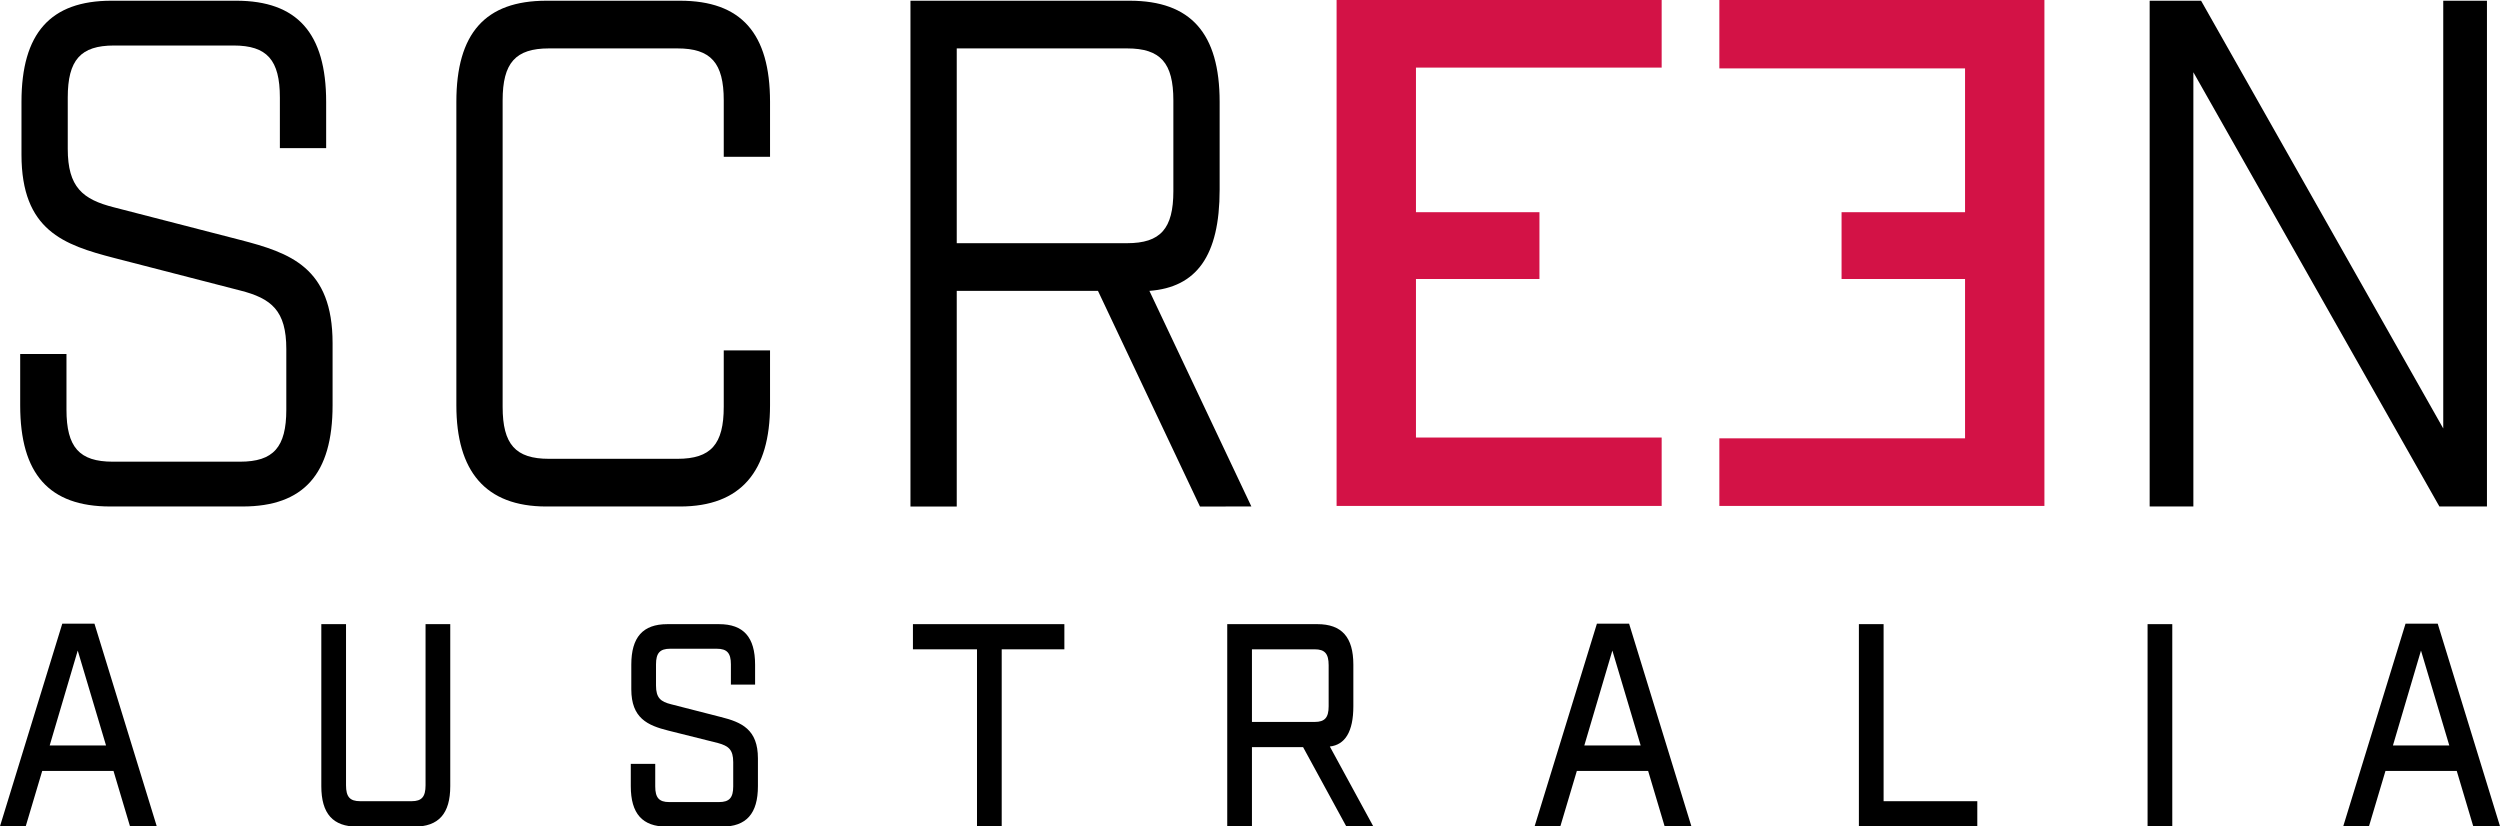 <?xml version="1.0" encoding="UTF-8" standalone="no"?>
<!-- Generator: Adobe Illustrator 22.1.0, SVG Export Plug-In . SVG Version: 6.00 Build 0)  -->

<svg
   version="1.1"
   id="Layer_1"
   x="0px"
   y="0px"
   viewBox="0 0 727.116 240.31"
   xml:space="preserve"
   sodipodi:docname="Screen Australia 2008.svg"
   width="727.116"
   height="240.31"
   inkscape:version="1.3.2 (091e20e, 2023-11-25, custom)"
   xmlns:inkscape="http://www.inkscape.org/namespaces/inkscape"
   xmlns:sodipodi="http://sodipodi.sourceforge.net/DTD/sodipodi-0.dtd"
   xmlns="http://www.w3.org/2000/svg"
   xmlns:svg="http://www.w3.org/2000/svg"><defs
   id="defs209" /><sodipodi:namedview
   id="namedview209"
   pagecolor="#ffffff"
   bordercolor="#000000"
   borderopacity="0.25"
   inkscape:showpageshadow="2"
   inkscape:pageopacity="0.0"
   inkscape:pagecheckerboard="0"
   inkscape:deskcolor="#d1d1d1"
   inkscape:zoom="1.0707346"
   inkscape:cx="147.09527"
   inkscape:cy="135.42104"
   inkscape:window-width="2560"
   inkscape:window-height="1351"
   inkscape:window-x="-9"
   inkscape:window-y="-9"
   inkscape:window-maximized="1"
   inkscape:current-layer="Layer_1"
   showgrid="false" />


<g
   inkscape:groupmode="layer"
   id="layer1"
   inkscape:label="Layer 1"
   transform="translate(-670.908,573.994)"><path
     d="m 797.782,-500.864 h 14.274 v -12.688 c 0,-18.834 -8.921,-27.755 -27.755,-27.755 h -38.461 c -18.834,0 -27.755,8.921 -27.755,27.755 v 14.472 c 0,20.817 13.085,24.782 28.548,28.35 l 38.858,8.921 c 9.714,2.181 14.274,5.551 14.274,16.058 v 16.653 c 0,10.309 -3.965,14.274 -14.274,14.274 h -39.254 c -10.309,0 -14.274,-3.965 -14.274,-14.274 v -15.265 h -14.274 v 14.076 c 0,18.834 8.921,27.755 27.755,27.755 h 40.84 c 18.834,0 27.755,-8.921 27.755,-27.755 v -17.05 c 0,-20.817 -13.085,-24.782 -28.548,-28.35 l -38.858,-8.921 c -9.714,-2.181 -14.274,-5.551 -14.274,-16.058 v -14.076 c 0,-10.309 3.965,-14.274 14.274,-14.274 h 36.875 c 10.309,0 14.274,3.965 14.274,14.274 z"
     id="text1"
     style="font-size:198.253px;font-family:'Industry Test';-inkscape-font-specification:'Industry Test';text-align:center;letter-spacing:0px;word-spacing:0px;text-anchor:middle;stroke-width:0"
     inkscape:label="text1"
     transform="scale(0.943,1.06)"
     aria-label="S" /><path
     d="m 936.89,-353.658 h 7.462 v -5.477 c 0,-7.541 -3.572,-11.113 -11.113,-11.113 h -15.955 c -7.541,0 -11.113,3.572 -11.113,11.113 v 6.747 c 0,7.938 5.001,9.922 11.431,11.351 l 15.32,3.413 c 3.255,0.794 4.683,1.826 4.683,5.239 v 6.668 c 0,3.096 -1.191,4.287 -4.366,4.287 h -15.4 c -3.096,0 -4.287,-1.191 -4.287,-4.287 v -6.192 h -7.541 v 6.112 c 0,7.541 3.572,11.113 11.113,11.113 h 16.987 c 7.541,0 11.113,-3.572 11.113,-11.113 v -7.62 c 0,-7.938 -5.001,-9.922 -11.431,-11.351 l -15.32,-3.493 c -3.255,-0.714 -4.683,-1.746 -4.683,-5.16 v -5.795 c 0,-3.096 1.191,-4.287 4.366,-4.287 h 14.368 c 3.175,0 4.366,1.191 4.366,4.287 z"
     id="text1-1"
     style="font-weight:500;font-size:79.38px;font-family:'Industry Test';-inkscape-font-specification:'Industry Test Medium';text-align:center;letter-spacing:0px;word-spacing:0px;text-anchor:middle;stroke-width:0"
     inkscape:label="text1"
     transform="scale(0.943,1.06)"
     aria-label="S" /><path
     d="m 850.333,-370.249 h -7.62 v 44.214 c 0,3.175 -1.191,4.366 -4.287,4.366 h -15.876 c -3.175,0 -4.366,-1.191 -4.366,-4.366 v -44.214 h -7.62 v 44.453 c 0,7.541 3.572,11.113 11.113,11.113 h 17.543 c 7.541,0 11.113,-3.572 11.113,-11.113 z"
     id="text1-1-08"
     style="font-weight:500;font-size:79.38px;font-family:'Industry Test';-inkscape-font-specification:'Industry Test Medium';text-align:center;letter-spacing:0px;word-spacing:0px;text-anchor:middle;stroke-width:0"
     inkscape:label="text1"
     transform="scale(0.943,1.06)"
     aria-label="U" /><path
     d="m 1135.073,-314.683 -13.456,-21.988 c 4.683,-0.476 7.253,-4.048 7.253,-11.034 v -11.431 c 0,-7.541 -3.572,-11.113 -11.113,-11.113 h -27.783 v 55.566 h 7.62 v -21.829 h 15.767 l 13.376,21.829 z m -37.478,-28.735 v -19.924 h 19.369 c 3.096,0 4.287,1.191 4.287,4.366 v 11.272 c 0,3.096 -1.191,4.287 -4.287,4.287 z"
     id="text1-1-0"
     style="font-weight:500;font-size:79.38px;font-family:'Industry Test';-inkscape-font-specification:'Industry Test Medium';text-align:center;letter-spacing:0px;word-spacing:0px;text-anchor:middle;stroke-width:0"
     inkscape:label="text1"
     transform="scale(0.943,1.06)"
     aria-label="R"
     sodipodi:nodetypes="ccssscccccccccssssc" /><path
     d="m 1039.742,-363.343 v -6.906 h -46.707 v 6.906 h 19.758 v 48.66 h 7.62 v -48.66 z"
     id="text1-1-0-0"
     style="font-weight:500;font-size:79.38px;font-family:'Industry Test';-inkscape-font-specification:'Industry Test Medium';text-align:center;letter-spacing:0px;word-spacing:0px;text-anchor:middle;stroke-width:0"
     inkscape:label="text1"
     transform="scale(0.943,1.06)"
     aria-label="T"
     sodipodi:nodetypes="ccccccccc" /><path
     d="m 1150.263,-349.762 4.791,16.077 h 7.785 l -18.116,-58.921 h -9.357 l -18.116,58.921 h 7.486 l 4.791,-16.077 z m -2.171,-7.407 h -16.394 l 8.16,-27.609 z"
     id="text1-1-0-0-9"
     style="font-weight:500;font-size:79.38px;font-family:'Industry Test';-inkscape-font-specification:'Industry Test Medium';text-align:center;letter-spacing:0px;word-spacing:0px;text-anchor:middle;stroke-width:0"
     inkscape:label="text1"
     aria-label="A" /><path
     d="m 703.921,-349.762 4.791,16.077 h 7.785 l -18.116,-58.921 h -9.357 l -18.116,58.921 h 7.486 l 4.791,-16.077 z m -2.171,-7.407 h -16.394 l 8.16,-27.609 z"
     id="text1-1-0-0-9-5"
     style="font-weight:500;font-size:79.38px;font-family:'Industry Test';-inkscape-font-specification:'Industry Test Medium';text-align:center;letter-spacing:0px;word-spacing:0px;text-anchor:middle;stroke-width:0"
     inkscape:label="text1"
     aria-label="A" /><path
     d="m 1385.448,-349.762 4.791,16.077 h 7.785 l -18.116,-58.921 h -9.357 l -18.116,58.921 h 7.486 l 4.791,-16.077 z m -2.171,-7.407 h -16.394 l 8.16,-27.609 z"
     id="text1-1-0-0-9-5-4"
     style="font-weight:500;font-size:79.38px;font-family:'Industry Test';-inkscape-font-specification:'Industry Test Medium';text-align:center;letter-spacing:0px;word-spacing:0px;text-anchor:middle;stroke-width:0"
     inkscape:label="text1"
     aria-label="A" /><path
     d="m 1284.792,-370.249 v 55.566 h 36.521 v -6.985 h -28.901 v -48.58 z"
     id="text1-1-0-0-9-2"
     style="font-weight:500;font-size:79.38px;font-family:'Industry Test';-inkscape-font-specification:'Industry Test Medium';text-align:center;letter-spacing:0px;word-spacing:0px;text-anchor:middle;stroke-width:0"
     inkscape:label="text1"
     transform="scale(0.943,1.06)"
     aria-label="L"
     sodipodi:nodetypes="ccccccc" /><path
     d="m 1373.83,-314.683 h 7.62 v -55.566 h -7.62 z"
     id="text1-1-0-0-9-2-2"
     style="font-weight:500;font-size:79.38px;font-family:'Industry Test';-inkscape-font-specification:'Industry Test Medium';text-align:center;letter-spacing:0px;word-spacing:0px;text-anchor:middle;stroke-width:0"
     inkscape:label="text1"
     transform="scale(0.943,1.06)"
     aria-label="I" /><path
     d="m 921.204,-402.53 c 18.834,0 27.755,-9.714 27.755,-27.755 v -15.067 h -14.274 v 15.464 c 0,10.309 -3.965,14.274 -14.274,14.274 H 880.761 c -10.309,0 -14.274,-3.965 -14.274,-14.274 v -84.059 c 0,-10.309 3.965,-14.274 14.274,-14.274 h 39.651 c 10.309,0 14.274,3.965 14.274,14.274 v 15.464 h 14.274 v -15.067 c 0,-18.834 -8.921,-27.755 -27.755,-27.755 h -41.237 c -18.834,0 -27.755,8.921 -27.755,27.755 v 83.266 c 0,18.041 8.921,27.755 27.755,27.755 z"
     id="text1-2"
     style="font-size:198.253px;font-family:'Industry Test';-inkscape-font-specification:'Industry Test';text-align:center;letter-spacing:0px;word-spacing:0px;text-anchor:middle;stroke-width:0"
     inkscape:label="text1"
     transform="scale(0.943,1.06)"
     aria-label="C" /><path
     d="m 1097.42,-402.53 -31.453,-59.163 c 14.482,-0.972 21.664,-9.537 21.664,-27.755 v -24.103 c 0,-18.834 -8.921,-27.755 -27.755,-27.755 h -67.604 v 138.777 h 14.274 v -59.163 h 43.561 l 31.453,59.163 z m -90.874,-72.248 v -53.444 h 52.537 c 10.309,0 14.274,3.965 14.274,14.274 v 24.896 c 0,10.309 -3.965,14.274 -14.274,14.274 z"
     id="text1-2-4"
     style="font-size:198.253px;font-family:'Industry Test';-inkscape-font-specification:'Industry Test';text-align:center;letter-spacing:0px;word-spacing:0px;text-anchor:middle;stroke-width:0"
     inkscape:label="text1"
     transform="scale(0.943,1.06)"
     aria-label="R"
     sodipodi:nodetypes="ccssscccccccccssssc" /><path
     d="m 1465.023,-541.308 v 117.366 l -74.69,-117.366 h -15.86 v 138.777 h 13.481 v -119.15 l 75.88,119.15 h 14.671 v -138.777 z"
     id="text1-2-4-0"
     style="font-size:198.253px;font-family:'Industry Test';-inkscape-font-specification:'Industry Test';text-align:center;letter-spacing:0px;word-spacing:0px;text-anchor:middle;stroke-width:0"
     inkscape:label="text1"
     transform="scale(0.943,1.06)"
     aria-label="N"
     sodipodi:nodetypes="ccccccccccc" /><path
     d="m 1059.651,-573.994 v 147.156 h 94.547 v -19.901 h -71.462 v -46.11 h 35.915 v -19.434 h -35.915 v -42.046 h 71.462 v -19.667 z"
     id="text1-2-4-2"
     style="font-weight:500;font-size:198.252px;font-family:'Industry Test';-inkscape-font-specification:'Industry Test Medium';text-align:center;letter-spacing:0px;word-spacing:0px;text-anchor:middle;display:inline;fill:#d31246;fill-opacity:1;stroke-width:0"
     inkscape:label="text1"
     aria-label="E"
     sodipodi:nodetypes="ccccccccccccc" /><path
     d="m 1265.519,-426.838 v -147.157 h -94.547 v 19.901 h 71.462 v 41.817 h -35.915 v 19.434 h 35.915 v 46.338 h -71.462 v 19.667 z"
     id="text1-2-4-2-1"
     style="font-weight:500;font-size:198.252px;font-family:'Industry Test';-inkscape-font-specification:'Industry Test Medium';text-align:center;letter-spacing:0px;word-spacing:0px;text-anchor:middle;display:inline;fill:#d31246;fill-opacity:1;stroke-width:0"
     inkscape:label="text1"
     aria-label="E"
     sodipodi:nodetypes="ccccccccccccc" /></g></svg>
